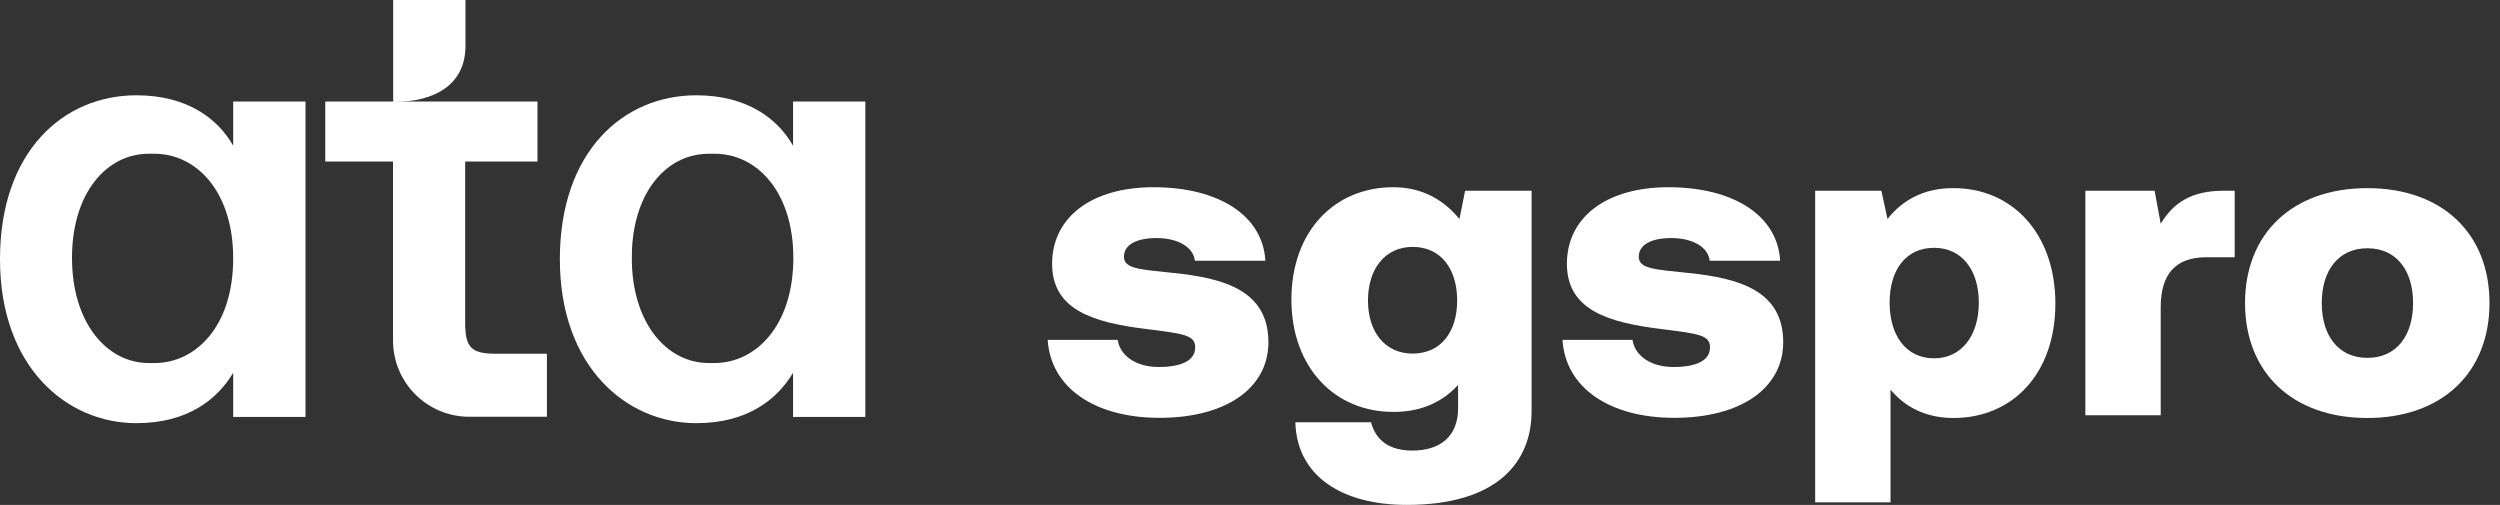 <?xml version="1.0" encoding="utf-8"?>
<!-- Generator: Adobe Illustrator 27.5.0, SVG Export Plug-In . SVG Version: 6.00 Build 0)  -->
<svg version="1.1" id="Layer_1" xmlns="http://www.w3.org/2000/svg" xmlns:xlink="http://www.w3.org/1999/xlink" x="0px" y="0px"
	 viewBox="0 0 1642.4 331.7" enable-background="new 0 0 1642.4 331.7" xml:space="preserve">
<rect x="0" y="0" width="1642.4" height="331.7" fill="#333333" stroke="none"/>
<g>
	<g id="Layer_1_00000090279899880800228650000005893218501175228856_">
		<g>
			<path fill="#FFFFFF" d="M153.2,66.7v29c-9.9-17.4-29.8-33.1-63.6-33.1l0,0C41.7,62.6,0,99.4,0,170.3S43.8,278,89.6,278
				c33.9,0,53.3-15.8,63.6-33.1v29h47.5V66.7H153.2z M153.2,169.8L153.2,169.8L153.2,169.8c0,44.3-24.4,68.7-51.7,68.7h-3.7
				c-27.7,0-50.5-26.5-50.5-69.1S70,101,97.7,101h3.7C128.8,101,153.2,125.5,153.2,169.8L153.2,169.8z"/>
		</g>
	</g>
	<g id="Layer_3_00000018205427636498780320000001579115393116405168_">
		<path fill="#FFFFFF" d="M359.3,232.4v41.4h-51c-27.7,0-50.1-22.4-50.1-50.1V106.1h-44.5V66.7h139.4v39.4h-47.5v106.1
			c0,16.1,4.1,20.2,20.2,20.2H359.3z"/>
		<path fill="#FFFFFF" d="M291.9,58.4c-8.6,6-20.5,8.6-33.6,8.6V0h47.5v30.1C305.8,43.2,300.5,52.5,291.9,58.4z"/>
	</g>
	<path fill="#FFFFFF" d="M521,66.7v29c-9.9-17.4-29.8-33.1-63.6-33.1c-47.9,0-89.6,36.9-89.6,107.7c0,70.8,43.8,107.7,89.6,107.7
		c33.9,0,53.3-15.8,63.6-33.1v29h47.5V66.7H521z M469.3,238.5h-3.7c-0.9,0-1.7,0-2.6-0.1c-25.3-1.5-45.9-25.3-47.8-63.2
		c-0.1-1.9-0.1-3.8-0.1-5.9s0.1-3.9,0.1-5.8c1.9-37.9,22.5-61,47.8-62.4c0.9-0.1,1.7-0.1,2.6-0.1h3.7c3.4,0,6.8,0.4,10.1,1.1
		c0.8,0.2,1.7,0.4,2.5,0.6c5.4,1.6,10.6,4.2,15.3,7.8c0.6,0.4,1.1,0.9,1.6,1.3c13.3,11.2,22.4,30.8,22.4,57.8
		C521.1,214,496.6,238.5,469.3,238.5z"/>
	<g id="Layer_8_00000183236305826076283860000009640274900028754097_">
		<path fill="#FFFFFF" d="M479.4,102.5c0.8,0.2,1.7,0.4,2.5,0.6C481,102.9,480.2,102.7,479.4,102.5z"/>
	</g>
</g>
<g>
	<path fill="#FFFFFF" d="M734.3,223.4c1.7,10.6,12.3,17.7,26.9,17.7s24-4,24-12.9c0-8-7.1-8.9-31.7-12
		c-35.4-4.3-62.3-12.6-62.3-42.9c0-30.6,26-50.3,66.6-50.3c42.9,0,71.8,18.6,73.5,48.3h-46.3c-0.9-8.6-10.6-14.9-25.2-14.9
		c-13.1,0-21.4,4.3-21.4,12.3s10.9,8.3,32.3,10.6c33.7,3.4,62.6,11.7,62.6,45.5c0,30.3-28,49.7-71.5,49.7
		c-42.6,0-71.5-19.7-73.5-51.2H734.3z"/>
	<path fill="#FFFFFF" d="M1006.2,125.3V270c0,33.4-22.3,61.7-82,61.7c-42.9,0-72.3-19.2-73.2-54.3h49.7
		c3.1,11.7,11.7,18.6,27.2,18.6c18.3,0,30-9.4,30-27.7v-15.4c-9.7,10.6-23.4,17.7-42,17.7c-39.2,0.3-67.5-29.4-67.5-73.8
		c0-44.9,28.3-73.8,66.9-73.8c19.7,0,33.7,8.9,43.5,20.9l3.7-18.6H1006.2z M957.3,197.4c0-20.6-10.6-35.2-29.2-35.2
		c-18.3,0-29.4,14.6-29.4,35.2s11.1,34.9,29.4,34.9C946.7,232.2,957.3,218,957.3,197.4z"/>
	<path fill="#FFFFFF" d="M1072.5,223.4c1.7,10.6,12.3,17.7,26.9,17.7s24-4,24-12.9c0-8-7.1-8.9-31.7-12
		c-35.4-4.3-62.3-12.6-62.3-42.9c0-30.6,26-50.3,66.6-50.3c42.9,0,71.8,18.6,73.5,48.3h-46.3c-0.9-8.6-10.6-14.9-25.2-14.9
		c-13.1,0-21.4,4.3-21.4,12.3s10.9,8.3,32.3,10.6c33.7,3.4,62.6,11.7,62.6,45.5c0,30.3-28,49.7-71.5,49.7
		c-42.6,0-71.5-19.7-73.5-51.2H1072.5z"/>
	<path fill="#FFFFFF" d="M1350.3,199.4c0,46.3-28.3,75.2-66.9,75.2c-18.6,0-32-7.4-41.4-18.6v74h-49.5V125.3h43.5l4,18.6
		c9.4-12,23.4-20.3,42.9-20.3C1322,123.3,1350.3,153.6,1350.3,199.4z M1300,198.8c0-21.4-11.1-36-29.4-36c-18.6,0-29.2,14.6-29.2,36
		s10.6,36.6,29.2,36.6C1288.9,235.4,1300,220.2,1300,198.8z"/>
	<path fill="#FFFFFF" d="M1468.1,125.3v43.7h-18.6c-20.3,0-30,11.1-30,32.9v70.9H1370V125.3h45.5l4,21.7c8.3-13.7,20-21.7,41.4-21.7
		H1468.1z"/>
	<path fill="#FFFFFF" d="M1474.9,199.1c0-45.7,31.2-75.5,80.3-75.5c49.2,0,80.3,29.7,80.3,75.5c0,45.7-31.2,75.5-80.3,75.5
		C1506.1,274.6,1474.9,244.8,1474.9,199.1z M1585.3,199.1c0-21.4-10.9-36-30-36s-30,14.6-30,36s10.9,36,30,36
		S1585.3,220.5,1585.3,199.1z"/>
</g>
<g>
</g>
<g>
</g>
<g>
</g>
<g>
</g>
<g>
</g>
<g>
</g>
<g>
</g>
<g>
</g>
<g>
</g>
<g>
</g>
<g>
</g>
<g>
</g>
<g>
</g>
<g>
</g>
<g>
</g>
</svg>
